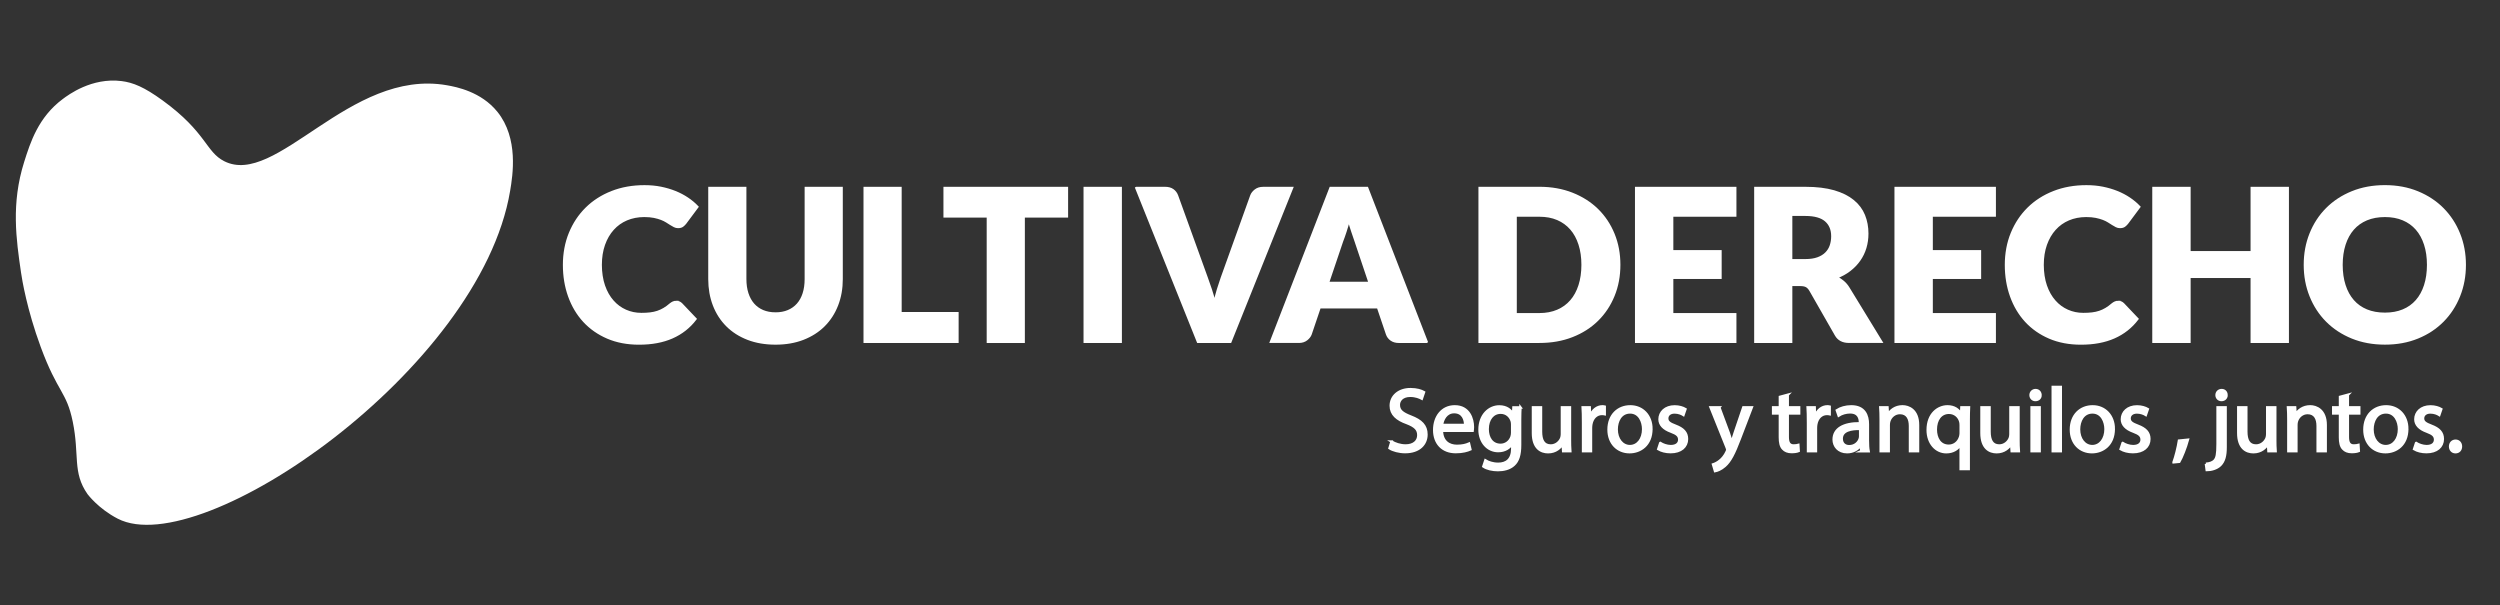 <?xml version="1.0" encoding="UTF-8"?>
<svg xmlns="http://www.w3.org/2000/svg" xmlns:i="http://ns.adobe.com/AdobeIllustrator/10.0/" id="Capa_1" width="995.43" height="241.04" version="1.1" viewBox="0 0 995.43 241.04">
  <rect x="0" y="0" width="995.43" height="241.04" fill="#333333" stroke="none"/>
  <defs>
    <style>
      .st0, .st1, .st2, .st3 {
        fill: #fff;
        stroke: #fff;
        stroke-miterlimit: 10;
      }

      .st0, .st2 {
        stroke-linecap: round;
      }

      .st0, .st3 {
        stroke-width: 7px;
      }

      .st2 {
        stroke-width: 9px;
      }
    </style>
  </defs>
  <g>
    <path class="st1" d="M269.27,120.24c.34,0,.67.06,1.01.19s.66.34.97.65l5.63,5.92c-2.46,3.22-5.55,5.65-9.26,7.29-3.71,1.64-8.1,2.46-13.17,2.46-4.65,0-8.81-.79-12.5-2.37-3.68-1.58-6.8-3.77-9.37-6.55-2.56-2.79-4.53-6.09-5.9-9.91-1.37-3.82-2.06-7.97-2.06-12.45s.78-8.76,2.35-12.58c1.57-3.82,3.76-7.12,6.57-9.89s6.18-4.93,10.1-6.47c3.92-1.54,8.25-2.31,12.98-2.31,2.3,0,4.46.2,6.49.61,2.03.41,3.93.97,5.69,1.68,1.76.71,3.39,1.57,4.87,2.56,1.48.99,2.8,2.09,3.95,3.3l-4.79,6.43c-.31.39-.67.75-1.09,1.07-.42.32-1.01.48-1.76.48-.5,0-.98-.11-1.43-.34-.45-.22-.92-.5-1.43-.82-.5-.32-1.06-.67-1.66-1.05-.6-.38-1.32-.73-2.14-1.05-.83-.32-1.79-.59-2.9-.82-1.11-.22-2.4-.34-3.88-.34-2.58,0-4.93.46-7.06,1.36-2.13.91-3.96,2.21-5.48,3.91-1.53,1.69-2.72,3.75-3.57,6.15-.85,2.41-1.28,5.11-1.28,8.11s.43,5.92,1.28,8.36c.85,2.44,2.02,4.49,3.49,6.15,1.47,1.67,3.18,2.93,5.15,3.8,1.96.87,4.06,1.3,6.3,1.3,1.29,0,2.46-.06,3.53-.19,1.06-.13,2.05-.34,2.96-.65.91-.31,1.78-.71,2.6-1.2.83-.49,1.66-1.1,2.5-1.83.34-.28.7-.51,1.09-.69.39-.18.8-.27,1.22-.27Z"></path>
    <path class="st1" d="M308.79,124.86c1.9,0,3.6-.31,5.1-.95,1.5-.63,2.76-1.53,3.8-2.71,1.04-1.18,1.83-2.61,2.37-4.3.55-1.69.82-3.62.82-5.78v-36.25h14.2v36.25c0,3.75-.61,7.2-1.83,10.33-1.22,3.14-2.96,5.84-5.23,8.11-2.27,2.27-5.03,4.03-8.27,5.29-3.25,1.26-6.9,1.89-10.96,1.89s-7.76-.63-11-1.89c-3.25-1.26-6.01-3.02-8.27-5.29-2.27-2.27-4-4.97-5.21-8.11-1.2-3.14-1.81-6.58-1.81-10.33v-36.25h14.2v36.2c0,2.16.27,4.08.82,5.78.55,1.69,1.34,3.14,2.37,4.33,1.04,1.19,2.3,2.1,3.8,2.73,1.5.63,3.2.95,5.1.95Z"></path>
    <path class="st1" d="M358.52,124.73h22.68v11.34h-36.88v-61.19h14.2v49.85Z"></path>
    <path class="st1" d="M424.79,74.88v11.26h-17.22v49.94h-14.2v-49.94h-17.22v-11.26h48.64Z"></path>
    <path class="st1" d="M446.21,136.07h-14.28v-61.19h14.28v61.19Z"></path>
    <path class="st1" d="M452.51,74.88h11.42c1.23,0,2.24.28,3.02.84.78.56,1.34,1.3,1.68,2.23l11.84,32.76c.53,1.43,1.07,2.98,1.62,4.66s1.06,3.44,1.53,5.29c.39-1.85.85-3.61,1.36-5.29s1.03-3.23,1.53-4.66l11.76-32.76c.28-.78.83-1.49,1.64-2.12.81-.63,1.81-.94,2.98-.94h11.51l-24.53,61.19h-12.85l-24.53-61.19Z"></path>
    <path class="st1" d="M568.01,136.07h-11c-1.23,0-2.25-.29-3.04-.86-.8-.57-1.35-1.31-1.66-2.21l-3.61-10.67h-23.27l-3.61,10.67c-.28.78-.83,1.49-1.64,2.12-.81.63-1.81.94-2.98.94h-11.09l23.69-61.19h14.53l23.69,61.19ZM528.7,112.68h16.72l-5.63-16.76c-.36-1.06-.79-2.32-1.28-3.76-.49-1.44-.97-3-1.45-4.68-.45,1.71-.91,3.29-1.39,4.75-.48,1.46-.92,2.72-1.34,3.78l-5.63,16.67Z"></path>
    <path class="st1" d="M644.7,105.45c0,4.42-.76,8.51-2.29,12.24-1.53,3.74-3.67,6.97-6.45,9.7s-6.11,4.86-10.02,6.38c-3.91,1.53-8.24,2.29-13,2.29h-23.77v-61.19h23.77c4.76,0,9.09.77,13,2.31,3.91,1.54,7.25,3.67,10.02,6.38,2.77,2.72,4.92,5.94,6.45,9.68,1.53,3.74,2.29,7.81,2.29,12.2ZM630.17,105.45c0-3.02-.39-5.75-1.18-8.19-.78-2.44-1.91-4.5-3.38-6.19-1.47-1.69-3.27-3-5.4-3.91-2.13-.91-4.55-1.36-7.27-1.36h-9.49v39.35h9.49c2.72,0,5.14-.46,7.27-1.37,2.13-.91,3.93-2.21,5.4-3.91,1.47-1.69,2.6-3.76,3.38-6.2.78-2.44,1.18-5.18,1.18-8.23Z"></path>
    <path class="st1" d="M690.9,74.88v10.92h-25.12v14.28h19.24v10.5h-19.24v14.57h25.12v10.92h-39.4v-61.19h39.4Z"></path>
    <path class="st1" d="M713.16,113.43v22.64h-14.2v-61.19h19.91c4.42,0,8.2.46,11.32,1.36,3.12.91,5.67,2.18,7.64,3.8,1.97,1.62,3.41,3.54,4.3,5.75.9,2.21,1.34,4.62,1.34,7.22,0,1.99-.27,3.86-.8,5.63-.53,1.76-1.32,3.4-2.37,4.89-1.05,1.5-2.34,2.83-3.86,4.01-1.53,1.18-3.28,2.14-5.27,2.9.95.48,1.84,1.06,2.67,1.76.83.7,1.55,1.55,2.16,2.56l13.02,21.29h-12.85c-2.38,0-4.09-.9-5.12-2.69l-10.16-17.77c-.45-.78-.97-1.34-1.57-1.68-.6-.34-1.45-.5-2.54-.5h-3.61ZM713.16,103.65h5.71c1.93,0,3.58-.25,4.93-.74,1.36-.49,2.47-1.17,3.34-2.04.87-.87,1.5-1.88,1.89-3.05.39-1.16.59-2.41.59-3.76,0-2.69-.88-4.79-2.62-6.3-1.75-1.51-4.46-2.27-8.13-2.27h-5.71v18.14Z"></path>
    <path class="st1" d="M794.22,74.88v10.92h-25.12v14.28h19.24v10.5h-19.24v14.57h25.12v10.92h-39.4v-61.19h39.4Z"></path>
    <path class="st1" d="M843.4,120.24c.34,0,.67.06,1.01.19s.66.34.97.65l5.63,5.92c-2.46,3.22-5.55,5.65-9.26,7.29-3.71,1.64-8.1,2.46-13.17,2.46-4.65,0-8.81-.79-12.5-2.37-3.68-1.58-6.8-3.77-9.37-6.55-2.56-2.79-4.53-6.09-5.9-9.91-1.37-3.82-2.06-7.97-2.06-12.45s.78-8.76,2.35-12.58c1.57-3.82,3.76-7.12,6.57-9.89s6.18-4.93,10.1-6.47c3.92-1.54,8.25-2.31,12.98-2.31,2.3,0,4.46.2,6.49.61,2.03.41,3.93.97,5.69,1.68,1.76.71,3.39,1.57,4.87,2.56,1.48.99,2.8,2.09,3.95,3.3l-4.79,6.43c-.31.39-.67.75-1.09,1.07-.42.32-1.01.48-1.76.48-.5,0-.98-.11-1.43-.34-.45-.22-.92-.5-1.43-.82-.5-.32-1.06-.67-1.66-1.05-.6-.38-1.32-.73-2.14-1.05-.83-.32-1.79-.59-2.9-.82-1.11-.22-2.4-.34-3.88-.34-2.58,0-4.93.46-7.06,1.36-2.13.91-3.96,2.21-5.48,3.91-1.53,1.69-2.72,3.75-3.57,6.15-.85,2.41-1.28,5.11-1.28,8.11s.43,5.92,1.28,8.36c.85,2.44,2.02,4.49,3.49,6.15,1.47,1.67,3.18,2.93,5.15,3.8,1.96.87,4.06,1.3,6.3,1.3,1.29,0,2.46-.06,3.53-.19,1.06-.13,2.05-.34,2.96-.65.91-.31,1.78-.71,2.6-1.2.83-.49,1.66-1.1,2.5-1.83.34-.28.7-.51,1.09-.69.39-.18.8-.27,1.22-.27Z"></path>
    <path class="st1" d="M910.89,136.07h-14.28v-25.87h-24.86v25.87h-14.28v-61.19h14.28v25.58h24.86v-25.58h14.28v61.19Z"></path>
    <path class="st1" d="M981.37,105.45c0,4.42-.76,8.54-2.29,12.35-1.53,3.81-3.67,7.12-6.45,9.93s-6.11,5.02-10.02,6.61c-3.91,1.6-8.24,2.39-13,2.39s-9.1-.8-13.02-2.39c-3.92-1.6-7.27-3.8-10.06-6.61-2.79-2.81-4.94-6.12-6.47-9.93-1.53-3.81-2.29-7.92-2.29-12.35s.76-8.54,2.29-12.35c1.53-3.81,3.68-7.11,6.47-9.91,2.79-2.8,6.14-5,10.06-6.59,3.92-1.6,8.26-2.39,13.02-2.39s9.09.81,13,2.42c3.91,1.61,7.25,3.82,10.02,6.62,2.77,2.8,4.92,6.1,6.45,9.91,1.53,3.81,2.29,7.91,2.29,12.31ZM966.84,105.45c0-3.02-.39-5.75-1.18-8.17-.78-2.42-1.91-4.47-3.38-6.15-1.47-1.68-3.27-2.97-5.4-3.86-2.13-.9-4.55-1.34-7.27-1.34s-5.19.45-7.33,1.34c-2.14.9-3.95,2.18-5.42,3.86s-2.6,3.73-3.38,6.15c-.78,2.42-1.18,5.15-1.18,8.17s.39,5.79,1.18,8.21c.78,2.42,1.91,4.47,3.38,6.15,1.47,1.68,3.28,2.96,5.42,3.84,2.14.88,4.58,1.32,7.33,1.32s5.14-.44,7.27-1.32c2.13-.88,3.93-2.16,5.4-3.84,1.47-1.68,2.6-3.73,3.38-6.15.78-2.42,1.18-5.16,1.18-8.21Z"></path>
  </g>
  <g>
    <path class="st1" d="M554.06,175.82c1.4.86,3.46,1.58,5.62,1.58,3.2,0,5.08-1.69,5.08-4.14,0-2.27-1.3-3.56-4.57-4.82-3.96-1.4-6.41-3.46-6.41-6.88,0-3.78,3.13-6.59,7.85-6.59,2.48,0,4.28.58,5.36,1.19l-.86,2.56c-.79-.43-2.41-1.15-4.61-1.15-3.31,0-4.57,1.98-4.57,3.64,0,2.27,1.48,3.38,4.82,4.68,4.1,1.58,6.19,3.56,6.19,7.13,0,3.74-2.77,6.98-8.49,6.98-2.34,0-4.9-.68-6.19-1.55l.79-2.63Z"></path>
    <path class="st1" d="M574.11,171.5c.07,4.28,2.81,6.05,5.98,6.05,2.27,0,3.64-.4,4.82-.9l.54,2.27c-1.12.5-3.02,1.08-5.8,1.08-5.36,0-8.57-3.53-8.57-8.78s3.1-9.4,8.17-9.4c5.69,0,7.2,5,7.2,8.21,0,.65-.07,1.15-.11,1.48h-12.24ZM583.4,169.23c.04-2.02-.83-5.15-4.39-5.15-3.2,0-4.61,2.95-4.86,5.15h9.25Z"></path>
    <path class="st1" d="M605.39,162.22c-.07,1.26-.14,2.66-.14,4.79v10.11c0,4-.79,6.44-2.48,7.96-1.69,1.58-4.14,2.09-6.34,2.09s-4.39-.5-5.79-1.44l.79-2.41c1.15.72,2.95,1.37,5.11,1.37,3.24,0,5.62-1.69,5.62-6.08v-1.94h-.07c-.97,1.62-2.84,2.92-5.54,2.92-4.32,0-7.42-3.67-7.42-8.5,0-5.9,3.85-9.25,7.85-9.25,3.02,0,4.68,1.58,5.44,3.02h.07l.14-2.63h2.77ZM602.12,169.09c0-.54-.04-1.01-.18-1.44-.58-1.84-2.12-3.35-4.43-3.35-3.02,0-5.18,2.56-5.18,6.59,0,3.42,1.73,6.26,5.15,6.26,1.94,0,3.71-1.22,4.39-3.24.18-.54.25-1.15.25-1.69v-3.13Z"></path>
    <path class="st1" d="M625.09,174.89c0,1.8.04,3.38.14,4.75h-2.81l-.18-2.84h-.07c-.83,1.4-2.66,3.24-5.76,3.24-2.74,0-6.01-1.51-6.01-7.63v-10.19h3.17v9.65c0,3.31,1.01,5.54,3.89,5.54,2.12,0,3.6-1.48,4.18-2.88.18-.47.29-1.04.29-1.62v-10.69h3.17v12.67Z"></path>
    <path class="st1" d="M630.34,167.65c0-2.05-.04-3.82-.14-5.44h2.77l.11,3.42h.14c.79-2.34,2.7-3.82,4.82-3.82.36,0,.61.04.9.11v2.99c-.32-.07-.65-.11-1.08-.11-2.23,0-3.82,1.69-4.25,4.07-.07.43-.14.94-.14,1.48v9.29h-3.13v-11.99Z"></path>
    <path class="st1" d="M657.52,170.78c0,6.44-4.46,9.25-8.67,9.25-4.72,0-8.35-3.46-8.35-8.96,0-5.83,3.82-9.25,8.64-9.25s8.39,3.64,8.39,8.96ZM643.7,170.96c0,3.82,2.2,6.69,5.29,6.69s5.29-2.84,5.29-6.77c0-2.95-1.48-6.69-5.22-6.69s-5.36,3.46-5.36,6.77Z"></path>
    <path class="st1" d="M661.09,176.4c.94.61,2.59,1.26,4.18,1.26,2.3,0,3.38-1.15,3.38-2.59,0-1.51-.9-2.34-3.24-3.2-3.13-1.12-4.61-2.84-4.61-4.93,0-2.81,2.27-5.11,6.01-5.11,1.76,0,3.31.5,4.28,1.08l-.79,2.3c-.68-.43-1.94-1.01-3.56-1.01-1.87,0-2.92,1.08-2.92,2.38,0,1.44,1.04,2.09,3.31,2.95,3.02,1.15,4.57,2.66,4.57,5.26,0,3.06-2.38,5.22-6.52,5.22-1.91,0-3.67-.47-4.9-1.19l.79-2.41Z"></path>
    <path class="st1" d="M684.56,162.22l3.82,10.29c.4,1.15.83,2.52,1.12,3.56h.07c.32-1.04.68-2.38,1.12-3.64l3.46-10.22h3.35l-4.75,12.42c-2.27,5.98-3.82,9.03-5.98,10.91-1.55,1.37-3.1,1.91-3.89,2.05l-.79-2.66c.79-.25,1.84-.76,2.77-1.55.86-.68,1.94-1.91,2.66-3.53.14-.32.25-.58.25-.76s-.07-.43-.22-.83l-6.44-16.05h3.46Z"></path>
    <path class="st1" d="M711.81,157.21v5h4.54v2.41h-4.54v9.4c0,2.16.61,3.38,2.38,3.38.83,0,1.44-.11,1.84-.22l.14,2.38c-.61.25-1.58.43-2.81.43-1.48,0-2.66-.47-3.42-1.33-.9-.94-1.22-2.48-1.22-4.54v-9.5h-2.7v-2.41h2.7v-4.18l3.1-.83Z"></path>
    <path class="st1" d="M719.91,167.65c0-2.05-.04-3.82-.14-5.44h2.77l.11,3.42h.14c.79-2.34,2.7-3.82,4.82-3.82.36,0,.61.04.9.11v2.99c-.32-.07-.65-.11-1.08-.11-2.23,0-3.82,1.69-4.25,4.07-.07.43-.14.94-.14,1.48v9.29h-3.13v-11.99Z"></path>
    <path class="st1" d="M741.15,179.64l-.25-2.2h-.11c-.97,1.37-2.84,2.59-5.33,2.59-3.53,0-5.33-2.48-5.33-5,0-4.21,3.74-6.52,10.47-6.48v-.36c0-1.44-.4-4.03-3.96-4.03-1.62,0-3.31.5-4.54,1.3l-.72-2.09c1.44-.94,3.53-1.55,5.72-1.55,5.33,0,6.62,3.64,6.62,7.13v6.52c0,1.51.07,2.99.29,4.18h-2.88ZM740.68,170.75c-3.46-.07-7.38.54-7.38,3.92,0,2.05,1.37,3.02,2.99,3.02,2.27,0,3.71-1.44,4.21-2.92.11-.32.18-.68.18-1.01v-3.02Z"></path>
    <path class="st1" d="M748.85,166.93c0-1.8-.04-3.28-.14-4.72h2.81l.18,2.88h.07c.86-1.66,2.88-3.28,5.76-3.28,2.41,0,6.16,1.44,6.16,7.42v10.4h-3.17v-10.04c0-2.81-1.04-5.15-4.03-5.15-2.09,0-3.71,1.48-4.25,3.24-.14.4-.22.94-.22,1.48v10.47h-3.17v-12.71Z"></path>
    <path class="st1" d="M780.71,176.94h-.07c-.94,1.73-2.88,3.1-5.69,3.1-4.07,0-7.38-3.53-7.38-8.82,0-6.52,4.21-9.4,7.88-9.4,2.7,0,4.5,1.33,5.36,3.02h.07l.11-2.63h2.99c-.07,1.48-.11,2.99-.11,4.79v19.76h-3.17v-9.83ZM780.71,169.27c0-.43-.04-.94-.14-1.33-.47-1.94-2.16-3.6-4.54-3.6-3.28,0-5.26,2.77-5.26,6.69,0,3.46,1.66,6.48,5.15,6.48,2.05,0,3.82-1.26,4.54-3.46.14-.43.25-1.04.25-1.51v-3.28Z"></path>
    <path class="st1" d="M803.68,174.89c0,1.8.04,3.38.14,4.75h-2.81l-.18-2.84h-.07c-.83,1.4-2.66,3.24-5.76,3.24-2.74,0-6.01-1.51-6.01-7.63v-10.19h3.17v9.65c0,3.31,1.01,5.54,3.89,5.54,2.12,0,3.6-1.48,4.18-2.88.18-.47.29-1.04.29-1.62v-10.69h3.17v12.67Z"></path>
    <path class="st1" d="M812.46,157.32c.04,1.08-.76,1.94-2.02,1.94-1.12,0-1.91-.86-1.91-1.94s.83-1.98,1.98-1.98,1.94.86,1.94,1.98ZM808.94,179.64v-17.42h3.17v17.42h-3.17Z"></path>
    <path class="st1" d="M817.36,154.08h3.17v25.56h-3.17v-25.56Z"></path>
    <path class="st1" d="M841.62,170.78c0,6.44-4.46,9.25-8.67,9.25-4.72,0-8.35-3.46-8.35-8.96,0-5.83,3.82-9.25,8.64-9.25s8.39,3.64,8.39,8.96ZM827.8,170.96c0,3.82,2.2,6.69,5.29,6.69s5.29-2.84,5.29-6.77c0-2.95-1.48-6.69-5.22-6.69s-5.36,3.46-5.36,6.77Z"></path>
    <path class="st1" d="M845.19,176.4c.94.61,2.59,1.26,4.18,1.26,2.3,0,3.38-1.15,3.38-2.59,0-1.51-.9-2.34-3.24-3.2-3.13-1.12-4.61-2.84-4.61-4.93,0-2.81,2.27-5.11,6.01-5.11,1.76,0,3.31.5,4.28,1.08l-.79,2.3c-.68-.43-1.94-1.01-3.56-1.01-1.87,0-2.92,1.08-2.92,2.38,0,1.44,1.04,2.09,3.31,2.95,3.02,1.15,4.57,2.66,4.57,5.26,0,3.06-2.38,5.22-6.52,5.22-1.91,0-3.67-.47-4.9-1.19l.79-2.41Z"></path>
    <path class="st1" d="M865.46,184.06c.79-2.12,1.76-5.98,2.16-8.6l3.53-.36c-.83,3.06-2.41,7.06-3.42,8.75l-2.27.22Z"></path>
    <path class="st1" d="M878.34,184.68c1.44-.11,2.7-.5,3.46-1.33.86-1.01,1.19-2.38,1.19-6.55v-14.58h3.17v15.8c0,3.38-.54,5.58-2.09,7.16-1.4,1.4-3.71,1.98-5.4,1.98l-.32-2.48ZM886.51,157.32c.04,1.04-.72,1.94-1.98,1.94-1.19,0-1.94-.9-1.94-1.94,0-1.12.83-1.98,2.02-1.98s1.91.86,1.91,1.98Z"></path>
    <path class="st1" d="M905.92,174.89c0,1.8.04,3.38.14,4.75h-2.81l-.18-2.84h-.07c-.83,1.4-2.66,3.24-5.76,3.24-2.74,0-6.01-1.51-6.01-7.63v-10.19h3.17v9.65c0,3.31,1.01,5.54,3.89,5.54,2.12,0,3.6-1.48,4.18-2.88.18-.47.29-1.04.29-1.62v-10.69h3.17v12.67Z"></path>
    <path class="st1" d="M911.17,166.93c0-1.8-.04-3.28-.14-4.72h2.81l.18,2.88h.07c.86-1.66,2.88-3.28,5.76-3.28,2.41,0,6.16,1.44,6.16,7.42v10.4h-3.17v-10.04c0-2.81-1.04-5.15-4.03-5.15-2.09,0-3.71,1.48-4.25,3.24-.14.4-.22.94-.22,1.48v10.47h-3.17v-12.71Z"></path>
    <path class="st1" d="M934.83,157.21v5h4.54v2.41h-4.54v9.4c0,2.16.61,3.38,2.38,3.38.83,0,1.44-.11,1.84-.22l.14,2.38c-.61.25-1.58.43-2.81.43-1.48,0-2.66-.47-3.42-1.33-.9-.94-1.22-2.48-1.22-4.54v-9.5h-2.7v-2.41h2.7v-4.18l3.1-.83Z"></path>
    <path class="st1" d="M958.48,170.78c0,6.44-4.46,9.25-8.67,9.25-4.72,0-8.35-3.46-8.35-8.96,0-5.83,3.82-9.25,8.64-9.25s8.39,3.64,8.39,8.96ZM944.65,170.96c0,3.82,2.2,6.69,5.29,6.69s5.29-2.84,5.29-6.77c0-2.95-1.48-6.69-5.22-6.69s-5.36,3.46-5.36,6.77Z"></path>
    <path class="st1" d="M962.04,176.4c.94.61,2.59,1.26,4.18,1.26,2.3,0,3.38-1.15,3.38-2.59,0-1.51-.9-2.34-3.24-3.2-3.13-1.12-4.61-2.84-4.61-4.93,0-2.81,2.27-5.11,6.01-5.11,1.76,0,3.31.5,4.28,1.08l-.79,2.3c-.68-.43-1.94-1.01-3.56-1.01-1.87,0-2.92,1.08-2.92,2.38,0,1.44,1.04,2.09,3.31,2.95,3.02,1.15,4.57,2.66,4.57,5.26,0,3.06-2.38,5.22-6.52,5.22-1.91,0-3.67-.47-4.9-1.19l.79-2.41Z"></path>
    <path class="st1" d="M975.58,177.77c0-1.33.9-2.27,2.16-2.27s2.12.94,2.12,2.27-.83,2.27-2.16,2.27c-1.26,0-2.12-.97-2.12-2.27Z"></path>
  </g>
  <g>
    <path class="st1" d="M202.63,75.89c-11.83,70.85-122.71,147.13-155.52,130.19-7.64-3.94-11.85-9.62-11.85-9.62-5.98-8.52-3.04-15.22-5.8-28.64-2.54-12.34-6.03-11.52-12.79-29.87-5.46-14.82-7.41-26.76-7.8-29.48-1.93-13.27-3.97-27.37,1.23-43.84,2.45-7.76,5.58-17.66,15.21-24.82,2.19-1.62,11.34-8.5,23.03-7.03,4.44.56,8.75,2.26,16.14,7.63,17.46,12.69,16.98,20.37,24.57,24.22,21.31,10.79,50.3-36.97,88.82-30.19,3.7.65,13.4,2.5,19.77,10.37,8.4,10.38,6.01,24.99,4.99,31.09Z"></path>
    <g>
      <path class="st3" d="M106.07,103.09c0,11.78-13.75,22.74-13.75,22.74,0,0-13.75-10.96-13.75-22.74s13.75-23.44,13.75-23.44c0,0,13.75,11.66,13.75,23.44Z"></path>
      <path class="st3" d="M125.22,136.35c-11.06,11.58-32.13,11-32.13,11,0,0-.49-22.12,10.57-33.7,11.06-11.58,32.79-11.69,32.79-11.69,0,0-.17,22.81-11.23,34.39Z"></path>
      <path class="st3" d="M61.93,135.97c10.97,11.4,31.16,11.39,31.16,11.39,0,0-.2-21.2-11.17-32.6s-31.81-12.07-31.81-12.07c0,0,.86,21.88,11.82,33.28Z"></path>
      <g>
        <line class="st0" x1="93.08" y1="146.96" x2="93.08" y2="175.09"></line>
        <line class="st2" x1="80.89" y1="164.53" x2="105.28" y2="164.53"></line>
      </g>
    </g>
  </g>
</svg>
